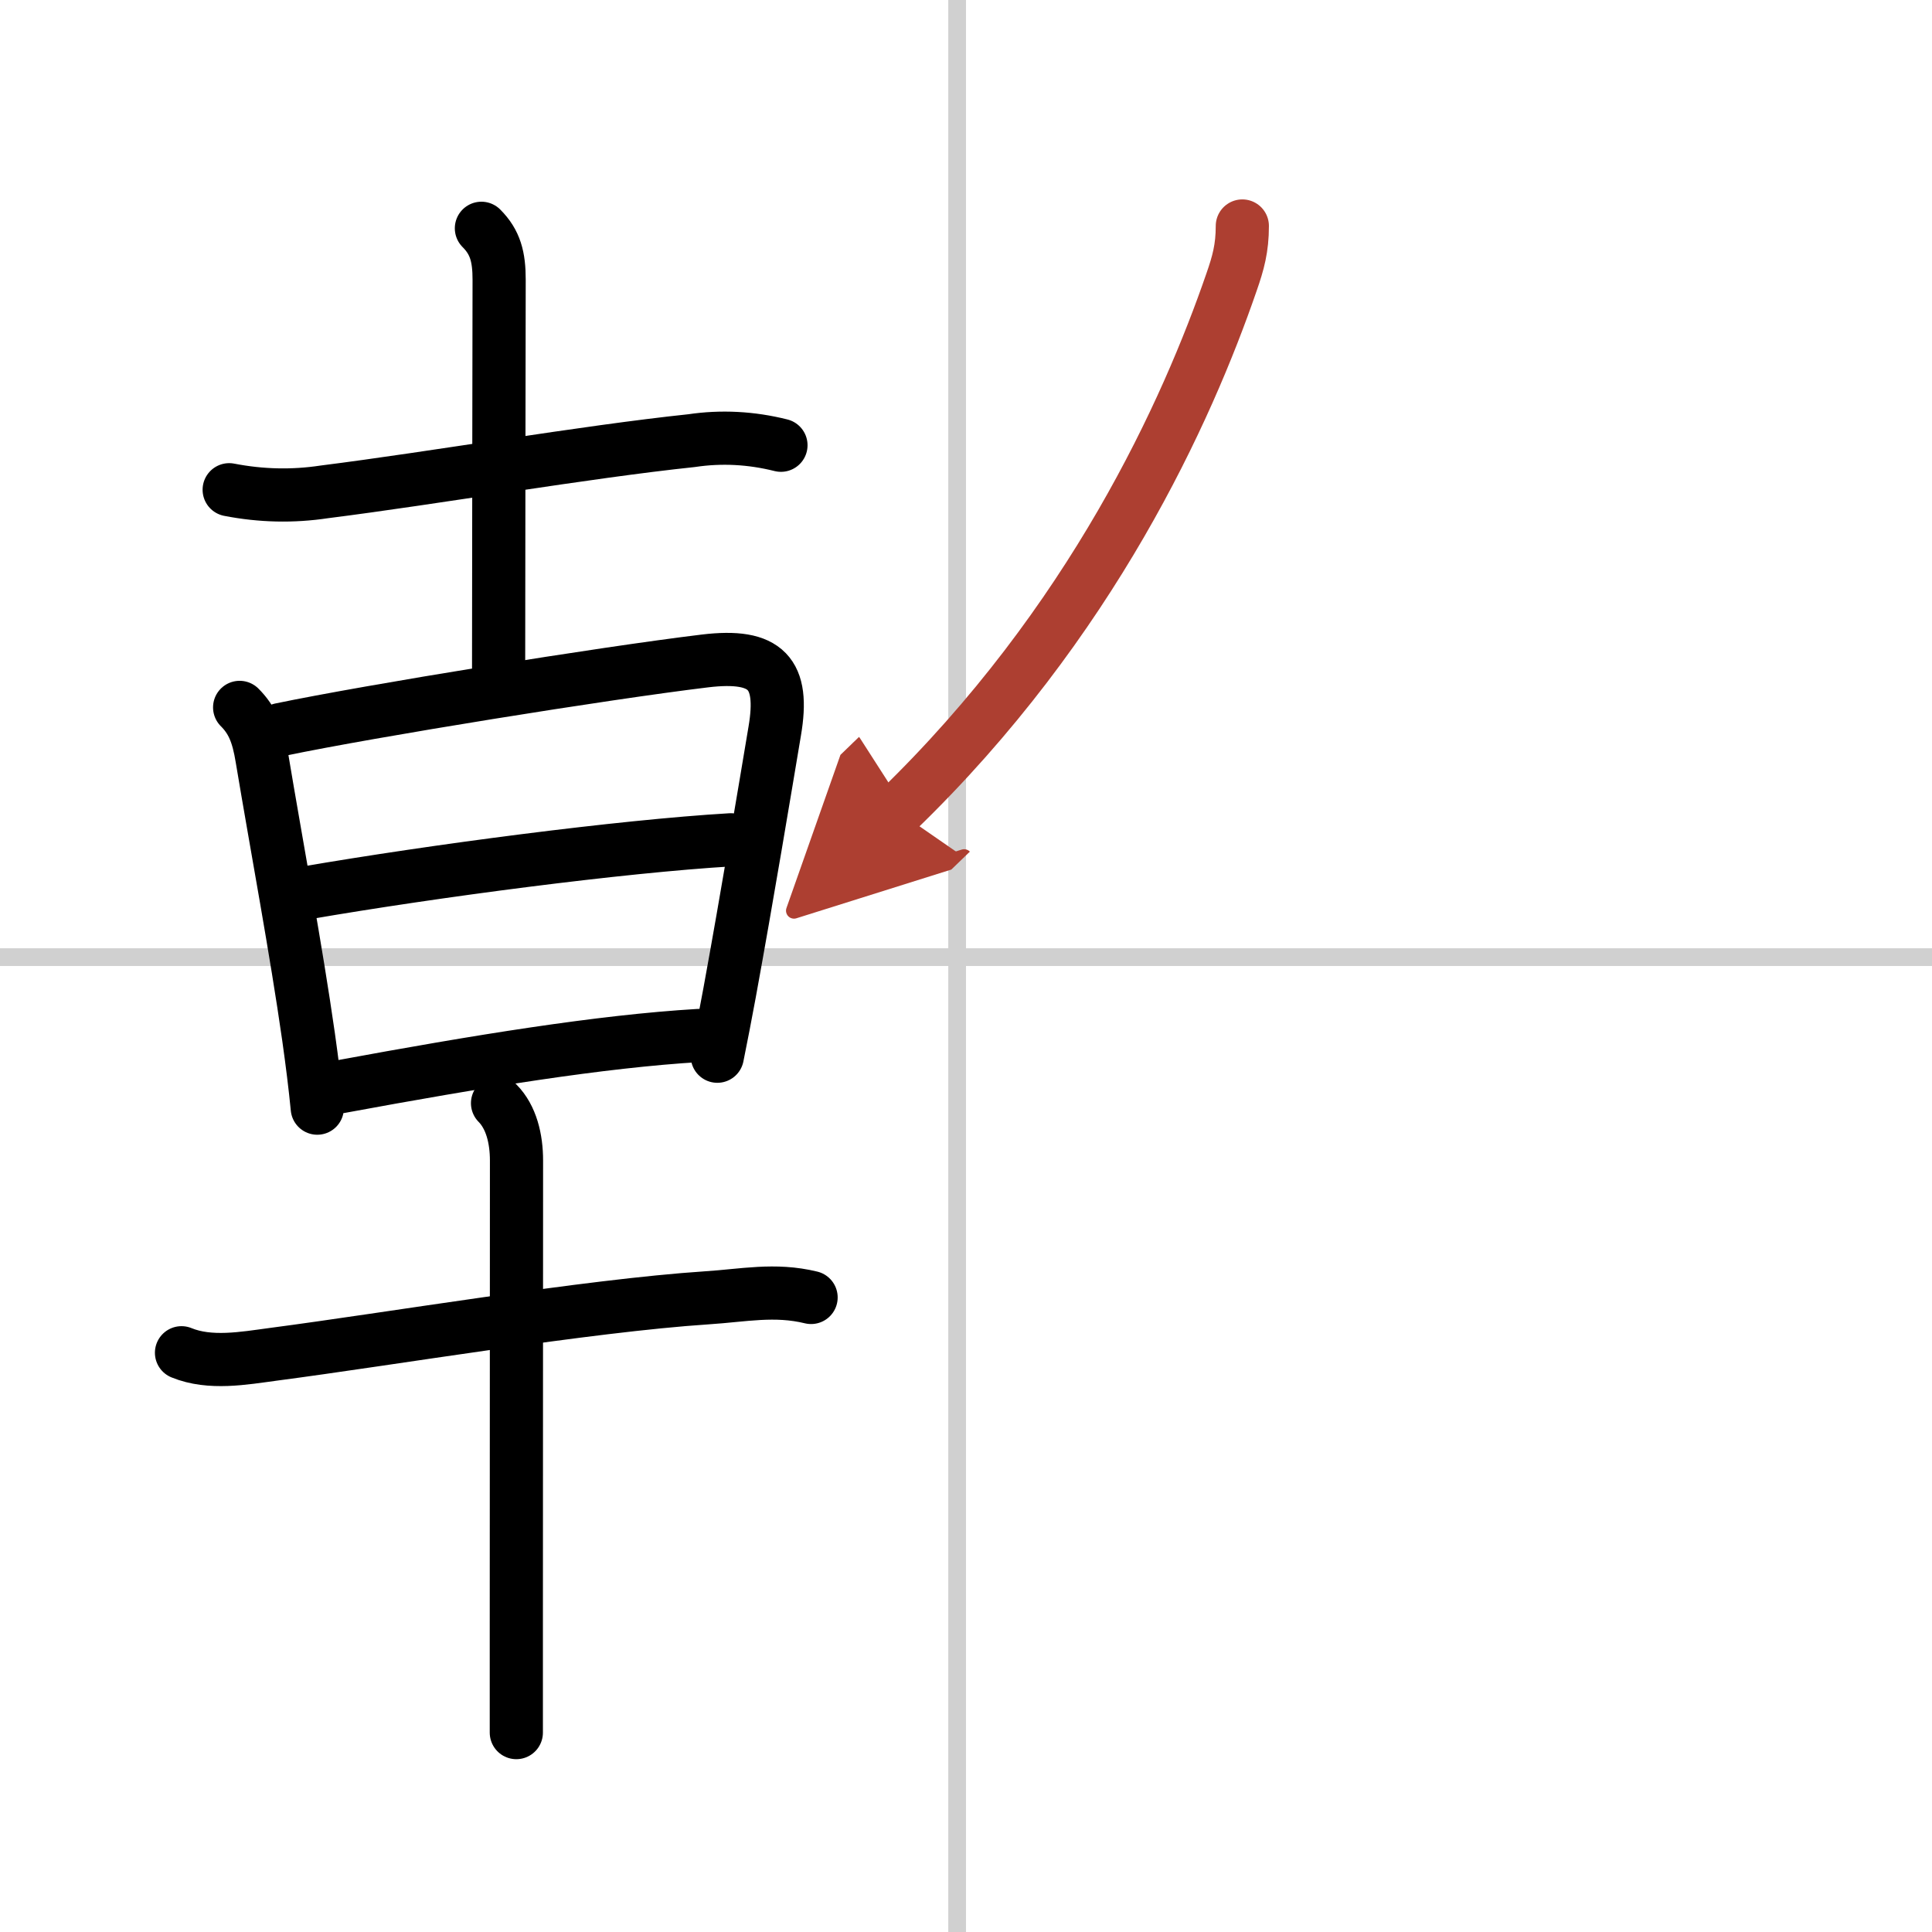 <svg width="400" height="400" viewBox="0 0 109 109" xmlns="http://www.w3.org/2000/svg"><defs><marker id="a" markerWidth="4" orient="auto" refX="1" refY="5" viewBox="0 0 10 10"><polyline points="0 0 10 5 0 10 1 5" fill="#ad3f31" stroke="#ad3f31"/></marker></defs><g fill="none" stroke="#000" stroke-linecap="round" stroke-linejoin="round" stroke-width="3"><rect width="100%" height="100%" fill="#fff" stroke="#fff"/><line x1="54" x2="54" y2="109" stroke="#d0d0d0" stroke-width="1"/><line x2="109" y1="54" y2="54" stroke="#d0d0d0" stroke-width="1"/><path d="m12.93 27.63c1.8 0.35 3.59 0.39 5.37 0.12 6.26-0.79 14.65-2.25 20.72-2.89 1.68-0.25 3.36-0.16 5.04 0.26"/><path d="m27.16 12.88c0.79 0.79 1 1.62 1 2.9 0 0.51-0.03 17.33-0.03 22.22"/><path d="m13.52 39.91c0.72 0.72 1.04 1.51 1.26 2.86 0.84 5.03 1.93 10.82 2.63 15.74 0.2 1.42 0.37 2.77 0.49 4.01"/><path d="m15.83 41.16c5.09-1.06 18.23-3.18 23.94-3.87 3.49-0.42 4.49 0.71 3.94 3.95-0.52 3.1-1.57 9.43-2.55 14.78-0.23 1.26-0.47 2.47-0.69 3.57"/><path d="m17.24 50.38c7.26-1.25 17.76-2.63 23.99-3"/><path d="m19.2 61.31c7.8-1.44 14.68-2.56 20.23-2.89"/><path d="m10.24 76.32c1.61 0.66 3.52 0.31 5.16 0.09 6.71-0.88 17.69-2.74 24.49-3.19 2.04-0.13 3.82-0.52 5.87-0.02"/><path d="m28.07 62.24c0.78 0.79 1.07 2.01 1.07 3.24 0 0.63-0.01 17.51-0.01 26.89v5.38"/><path d="m70.09 12.75c0 1.25-0.23 2.08-0.61 3.17-2.48 7.2-7.86 19.2-18.86 29.83" marker-end="url(#a)" stroke="#ad3f31"/></g></svg>
